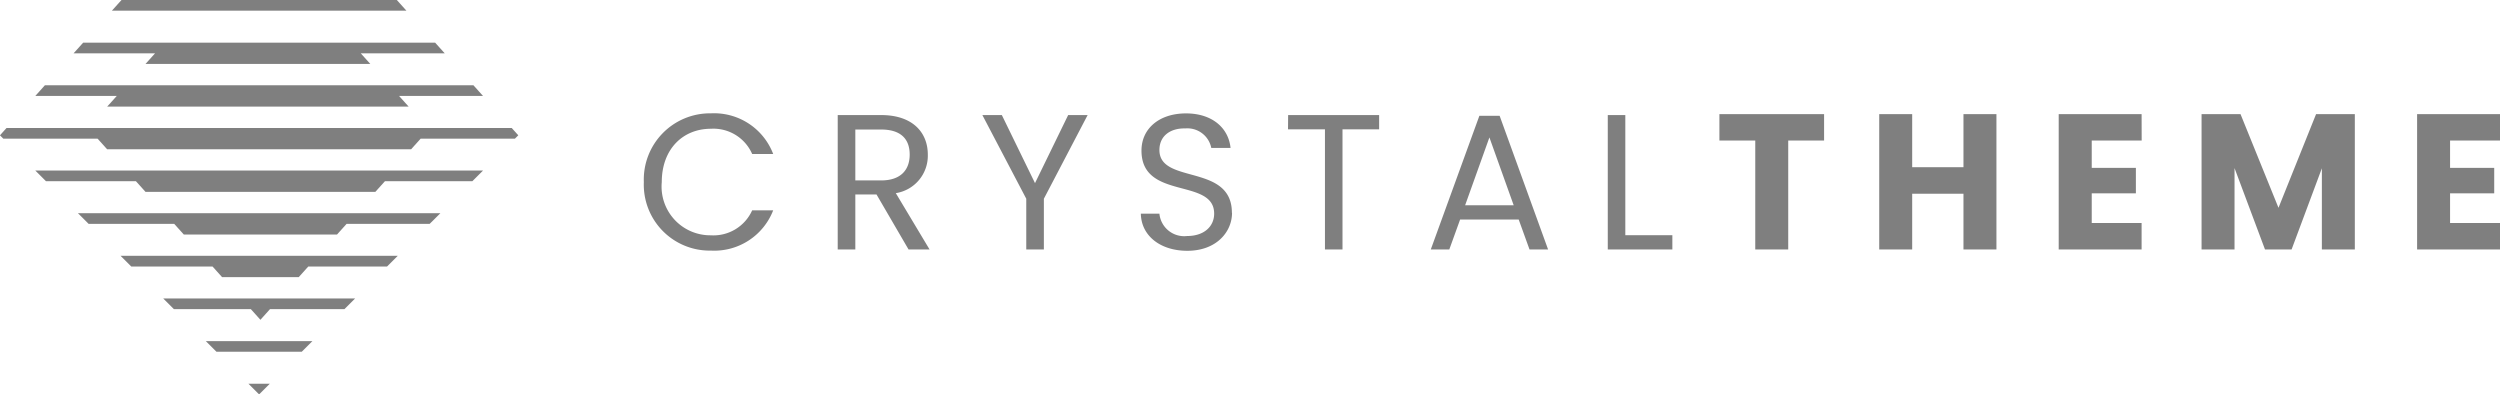 <svg xmlns="http://www.w3.org/2000/svg" width="194.514" height="30.687" viewBox="0 0 194.514 30.687">
  <g id="ct-brands-logo6" transform="translate(0 0)" opacity="0.5">
    <path id="Path_16227" data-name="Path 16227" d="M.645-5.235A5.129,5.129,0,0,0,5.865.09,4.917,4.917,0,0,0,10.71-3.045H9.075A3.3,3.3,0,0,1,5.865-1.1,3.792,3.792,0,0,1,2.04-5.235C2.04-7.8,3.675-9.39,5.865-9.39a3.289,3.289,0,0,1,3.21,1.965H10.71A4.921,4.921,0,0,0,5.865-10.59,5.154,5.154,0,0,0,.645-5.235ZM21.33-7.38c0,1.17-.675,2.01-2.22,2.01H17.1V-9.33h2.01C20.67-9.33,21.33-8.565,21.33-7.38Zm-5.6-3.075V0H17.1V-4.275h1.65L21.24,0h1.635L20.25-4.38a2.948,2.948,0,0,0,2.49-3c0-1.71-1.17-3.075-3.63-3.075Zm14.67,6.51V0H31.77V-3.945l3.405-6.51H33.66L31.08-5.16,28.5-10.455H26.985Zm16,1.1c0-3.87-5.64-2.19-5.64-4.89,0-1.125.885-1.71,2.01-1.68a1.894,1.894,0,0,1,2.025,1.515h1.5c-.165-1.59-1.47-2.685-3.465-2.685-2.07,0-3.465,1.17-3.465,2.895,0,3.885,5.655,2.085,5.655,4.905,0,.99-.78,1.74-2.1,1.74a1.937,1.937,0,0,1-2.16-1.74H39.315C39.345-1.065,40.83.105,42.93.105,45.195.105,46.41-1.365,46.41-2.85Zm4.365-6.5H53.64V0h1.365V-9.345h2.85v-1.11h-7.08ZM69.555,0H71L67.23-10.4H65.655L61.875,0h1.44l.84-2.325h4.56Zm-1.23-3.435h-3.78l1.89-5.28Zm7.32-7.02V0H80.67V-1.11H77.01v-9.345Zm8.685,1.98h2.79V0h2.565V-8.475h2.79V-10.53H84.33ZM103.32,0h2.565V-10.53H103.32V-6.4H99.33V-10.53H96.765V0H99.33V-4.335h3.99Zm13.86-10.53h-6.45V0h6.45V-2.055H113.3v-2.31h3.435v-1.98H113.3v-2.13h3.885ZM121.845,0h2.565V-6.33L126.78,0h2.07l2.355-6.315V0h2.565V-10.53h-3.015L127.83-3.24l-2.955-7.29h-3.03Zm23.22-10.53h-6.45V0h6.45V-2.055H141.18v-2.31h3.435v-1.98H141.18v-2.13h3.885Z" transform="translate(49.449 19.408)"/>
    <path id="Path_6" data-name="Path 6" d="M2653.15,1507.333h-34.834l.829.829h7l.745.829h17.883l.746-.829h6.8Zm-3.317,3.318h-28.2l.829.829h6.661l.746.829h11.922l.746-.829H2649Zm-3.318,3.317h-21.564l.83.83h6.324l.745.829h5.961l.745-.829h6.129Zm-3.317,3.318h-14.929l.829.829h5.988l.745.83.746-.83h5.792Zm-19.289-14.929h23.454l-.745-.829h6.532l-.745-.83h-33.344l-.745.83h6.338Zm2.98-3.318h17.493l-.745-.829h6.532l-.745-.829h-27.383l-.745.829h6.338Zm-2.612-4.147h22.912l-.745-.829h-21.421Zm15.6,25.711h-8.294l.829.829h6.635Zm-3.317,3.317H2634.9l.829.83Zm-.83-19.9h-19.652l-.512.57.259.26h7.335l.746.829h23.649l.745-.829h7.335l.26-.26-.513-.57Z" transform="translate(-2615.569 -1494.063)" fill-rule="evenodd"/>
  </g>
</svg>
